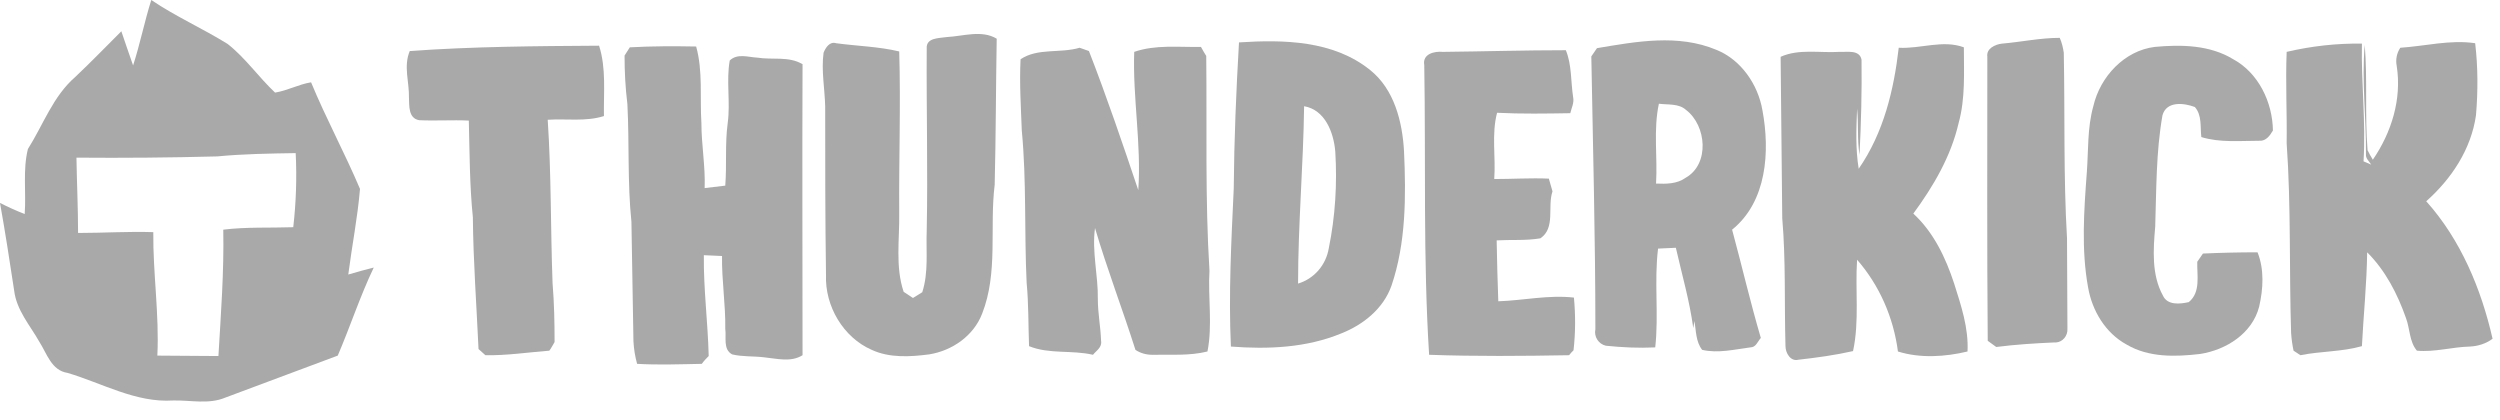 <?xml version="1.0" encoding="UTF-8"?>
<svg width="119px" height="20px" viewBox="0 0 119 20" version="1.1" xmlns="http://www.w3.org/2000/svg" xmlns:xlink="http://www.w3.org/1999/xlink">
    <!-- Generator: Sketch 50.2 (55047) - http://www.bohemiancoding.com/sketch -->
    <title>thunderkick</title>
    <desc>Created with Sketch.</desc>
    <defs></defs>
    <g id="Page-1" stroke="none" stroke-width="1" fill="none" fill-rule="evenodd">
        <g id="thunderkick" fill="#a9a9a9" fill-rule="nonzero">
            <path d="M7.201,0 C8.356,0.784 9.646,1.352 10.84,2.096 C11.687,2.762 12.304,3.664 13.093,4.408 C13.69,4.31 14.21,4.016 14.807,3.918 C15.519,5.642 16.405,7.269 17.136,8.993 C17.021,10.364 16.751,11.716 16.578,13.068 C16.982,12.95 17.387,12.833 17.791,12.735 C17.136,14.106 16.674,15.536 16.077,16.927 C14.306,17.593 12.515,18.26 10.725,18.926 C9.935,19.259 9.069,19.043 8.241,19.063 C6.469,19.18 4.871,18.24 3.215,17.75 C2.445,17.633 2.234,16.829 1.868,16.261 C1.425,15.478 0.789,14.772 0.674,13.832 C0.462,12.441 0.25,11.05 0,9.659 C0.385,9.855 0.77,10.031 1.175,10.188 C1.252,9.169 1.078,8.091 1.329,7.092 C2.06,5.936 2.522,4.584 3.581,3.664 C4.332,2.958 5.045,2.214 5.776,1.489 C5.969,2.038 6.142,2.586 6.335,3.115 C6.662,2.116 6.874,1.038 7.201,0 Z M3.639,7.504 C3.658,8.699 3.716,9.894 3.716,11.089 C4.91,11.089 6.104,11.011 7.297,11.05 C7.278,13.009 7.586,14.968 7.49,16.927 C8.453,16.927 9.415,16.947 10.397,16.947 C10.513,14.949 10.667,12.95 10.628,10.932 C11.745,10.795 12.862,10.854 13.959,10.815 C14.094,9.639 14.133,8.464 14.075,7.288 C12.823,7.308 11.572,7.327 10.34,7.445 C8.106,7.504 5.873,7.523 3.639,7.504 Z" id="Shape"></path>
            <path d="M44.112,2.312 C44.073,1.783 44.709,1.822 45.075,1.763 C45.845,1.724 46.731,1.411 47.443,1.842 C47.404,4.153 47.404,6.485 47.347,8.797 C47.096,10.834 47.52,12.97 46.75,14.929 C46.345,15.987 45.325,16.692 44.227,16.869 C43.323,16.986 42.341,17.045 41.493,16.653 C40.146,16.065 39.26,14.576 39.318,13.087 C39.279,10.423 39.279,7.739 39.279,5.074 C39.26,4.212 39.087,3.37 39.202,2.508 C39.298,2.273 39.491,1.959 39.799,2.057 C40.8,2.194 41.821,2.214 42.803,2.449 C42.88,5.016 42.783,7.582 42.803,10.149 C42.822,11.383 42.61,12.696 43.014,13.891 L43.457,14.184 L43.9,13.91 C44.208,12.95 44.073,11.951 44.112,10.971 C44.17,8.072 44.093,5.192 44.112,2.312 Z" id="Shape"></path>
            <path d="M95.29,2.077 C96.215,1.998 97.119,1.802 98.044,1.802 C98.14,2.018 98.198,2.253 98.236,2.508 C98.294,5.447 98.217,8.405 98.39,11.344 C98.39,12.774 98.41,14.224 98.41,15.654 C98.429,15.987 98.178,16.281 97.87,16.3 C97.851,16.3 97.813,16.3 97.793,16.3 C96.869,16.34 95.945,16.398 95.021,16.516 L94.616,16.222 C94.578,11.716 94.597,7.21 94.597,2.704 C94.539,2.312 94.963,2.116 95.29,2.077 Z" id="Shape"></path>
            <path d="M76.017,2.292 C77.884,1.979 79.867,1.607 81.697,2.371 C82.871,2.841 83.68,4.016 83.892,5.251 C84.258,7.21 84.103,9.6 82.448,10.932 C82.91,12.637 83.314,14.38 83.815,16.085 C83.661,16.261 83.584,16.536 83.314,16.536 C82.563,16.633 81.774,16.829 81.023,16.653 C80.715,16.261 80.734,15.732 80.657,15.282 C80.638,15.399 80.618,15.517 80.599,15.615 C80.426,14.322 80.06,13.068 79.771,11.794 L78.924,11.833 C78.731,13.401 78.963,14.968 78.789,16.536 C78,16.575 77.21,16.536 76.44,16.457 C76.094,16.379 75.863,16.026 75.94,15.673 C75.94,11.344 75.824,7.014 75.747,2.684 L76.017,2.292 Z M78.963,4.937 C78.693,6.191 78.905,7.464 78.828,8.738 C79.309,8.758 79.829,8.758 80.233,8.464 C81.389,7.817 81.235,5.976 80.253,5.231 C79.906,4.918 79.405,4.996 78.963,4.937 Z" id="Shape"></path>
            <path d="M19.505,2.429 C22.508,2.214 25.512,2.194 28.516,2.175 C28.862,3.252 28.728,4.408 28.747,5.525 C27.88,5.799 26.956,5.642 26.071,5.701 C26.244,8.287 26.205,10.873 26.302,13.479 C26.379,14.42 26.398,15.34 26.398,16.281 C26.34,16.379 26.225,16.594 26.148,16.692 C25.127,16.771 24.126,16.927 23.105,16.908 L22.778,16.614 C22.682,14.518 22.528,12.441 22.508,10.344 C22.354,8.816 22.354,7.288 22.316,5.74 C21.526,5.701 20.737,5.76 19.948,5.721 C19.428,5.623 19.486,5.035 19.466,4.643 C19.486,3.918 19.197,3.154 19.505,2.429 Z" id="Shape"></path>
            <path d="M48.579,2.821 C49.388,2.273 50.466,2.547 51.39,2.273 L51.833,2.429 C52.68,4.604 53.431,6.818 54.182,9.051 C54.336,6.857 53.912,4.663 53.989,2.469 C55.01,2.116 56.107,2.253 57.166,2.233 C57.224,2.351 57.359,2.567 57.417,2.664 C57.455,6.073 57.359,9.482 57.571,12.891 C57.494,14.165 57.725,15.478 57.475,16.731 C56.608,16.947 55.722,16.869 54.837,16.888 C54.567,16.888 54.278,16.81 54.047,16.653 C53.431,14.713 52.699,12.813 52.122,10.854 C51.968,11.99 52.276,13.107 52.257,14.243 C52.257,14.909 52.391,15.576 52.411,16.222 C52.468,16.536 52.18,16.692 52.026,16.888 C51.024,16.653 49.946,16.869 48.983,16.477 C48.945,15.478 48.964,14.459 48.868,13.46 C48.752,11.05 48.868,8.62 48.637,6.211 C48.598,5.113 48.521,3.977 48.579,2.821 Z" id="Shape"></path>
            <path d="M58.726,8.973 C58.745,6.642 58.842,4.33 58.976,2.018 C61.094,1.881 63.463,1.92 65.215,3.331 C66.37,4.251 66.755,5.799 66.832,7.21 C66.928,9.345 66.928,11.559 66.235,13.597 C65.85,14.694 64.888,15.458 63.848,15.869 C62.192,16.555 60.363,16.633 58.591,16.496 C58.476,13.989 58.611,11.481 58.726,8.973 Z M62.076,5.055 C62.038,7.876 61.788,10.678 61.788,13.499 C62.558,13.264 63.116,12.617 63.251,11.814 C63.559,10.305 63.655,8.738 63.559,7.21 C63.482,6.309 63.078,5.231 62.076,5.055 Z" id="Shape"></path>
            <path d="M90.38,2.273 C91.42,2.331 92.479,1.881 93.48,2.253 C93.48,3.448 93.557,4.682 93.23,5.858 C92.864,7.445 92.036,8.856 91.074,10.168 C92.036,11.05 92.614,12.264 93.018,13.499 C93.346,14.537 93.711,15.615 93.654,16.731 C92.595,16.986 91.401,17.064 90.342,16.731 C90.13,15.105 89.456,13.577 88.397,12.362 C88.301,13.812 88.513,15.282 88.205,16.712 C87.338,16.908 86.472,17.025 85.605,17.123 C85.22,17.221 84.989,16.79 84.989,16.477 C84.931,14.439 85.008,12.402 84.835,10.384 C84.816,7.817 84.777,5.251 84.758,2.704 C85.625,2.312 86.626,2.527 87.55,2.469 C87.916,2.488 88.513,2.351 88.609,2.841 C88.628,4.349 88.59,5.858 88.513,7.367 C88.397,6.642 88.474,5.897 88.397,5.172 C88.359,6.132 88.32,7.092 88.474,8.033 C89.668,6.309 90.149,4.271 90.38,2.273 Z" id="Shape"></path>
            <path d="M108.845,2.469 C110.02,2.194 111.233,2.057 112.427,2.077 C112.388,3.938 112.619,5.799 112.504,7.68 L112.87,7.837 C112.773,7.68 112.6,7.543 112.619,7.347 C112.639,5.603 112.408,3.879 112.562,2.136 C112.696,3.801 112.562,5.486 112.696,7.151 C112.773,7.308 112.85,7.445 112.947,7.602 C113.832,6.309 114.333,4.722 114.083,3.135 C114.025,2.841 114.083,2.527 114.256,2.273 C115.45,2.194 116.624,1.881 117.818,2.057 C117.953,3.193 117.953,4.349 117.857,5.486 C117.625,7.112 116.682,8.522 115.488,9.58 C117.125,11.402 118.107,13.753 118.646,16.124 C118.338,16.359 117.953,16.477 117.568,16.496 C116.721,16.516 115.893,16.771 115.045,16.692 C114.68,16.261 114.718,15.654 114.526,15.144 C114.121,13.989 113.544,12.872 112.677,12.01 C112.658,13.499 112.504,14.988 112.427,16.477 C111.464,16.751 110.463,16.712 109.5,16.908 L109.173,16.692 C109.115,16.418 109.076,16.144 109.057,15.85 C108.961,12.833 109.057,9.816 108.845,6.818 C108.865,5.388 108.788,3.918 108.845,2.469 Z" id="Shape"></path>
            <path d="M29.729,2.645 L29.979,2.253 C31.038,2.194 32.078,2.194 33.137,2.214 C33.464,3.389 33.31,4.643 33.387,5.858 C33.387,6.896 33.58,7.915 33.541,8.953 L34.523,8.836 C34.6,7.837 34.504,6.857 34.639,5.858 C34.774,4.859 34.562,3.86 34.735,2.88 C35.101,2.527 35.621,2.723 36.044,2.743 C36.757,2.86 37.546,2.664 38.201,3.056 C38.182,7.68 38.201,12.284 38.201,16.908 C37.642,17.26 36.969,17.064 36.352,17.006 C35.852,16.947 35.332,16.986 34.851,16.869 C34.408,16.633 34.581,16.065 34.523,15.654 C34.542,14.498 34.35,13.342 34.369,12.186 L33.503,12.147 C33.484,13.753 33.695,15.34 33.734,16.947 C33.618,17.064 33.503,17.182 33.406,17.319 C32.367,17.339 31.346,17.378 30.326,17.319 C30.229,16.967 30.172,16.614 30.152,16.242 C30.114,14.341 30.095,12.46 30.056,10.56 C29.864,8.699 29.96,6.838 29.864,4.957 C29.767,4.173 29.729,3.409 29.729,2.645 Z" id="Shape"></path>
            <path d="M67.795,3.096 C67.699,2.567 68.276,2.429 68.681,2.469 C70.625,2.449 72.589,2.39 74.534,2.39 C74.823,3.096 74.765,3.879 74.881,4.624 C74.938,4.898 74.804,5.133 74.746,5.388 C73.591,5.407 72.416,5.427 71.261,5.368 C70.991,6.387 71.203,7.464 71.126,8.522 C71.992,8.522 72.859,8.464 73.725,8.503 C73.783,8.699 73.841,8.914 73.899,9.11 C73.648,9.835 74.053,10.854 73.321,11.344 C72.628,11.461 71.935,11.402 71.241,11.442 C71.261,12.402 71.28,13.381 71.319,14.341 C72.512,14.302 73.706,14.028 74.919,14.165 C74.996,14.988 74.996,15.83 74.9,16.673 C74.842,16.731 74.727,16.849 74.688,16.908 C72.474,16.947 70.24,16.967 68.026,16.888 C67.737,12.304 67.872,7.7 67.795,3.096 Z" id="Shape"></path>
            <path d="M99.642,5.055 C99.969,3.644 101.124,2.41 102.568,2.233 C103.82,2.116 105.187,2.136 106.304,2.821 C107.498,3.468 108.172,4.859 108.191,6.211 C108.056,6.446 107.863,6.72 107.555,6.7 C106.631,6.7 105.668,6.798 104.783,6.524 C104.725,6.034 104.821,5.486 104.475,5.094 C103.955,4.898 103.127,4.8 102.934,5.486 C102.626,7.229 102.646,9.012 102.588,10.795 C102.491,11.892 102.414,13.087 102.954,14.067 C103.165,14.537 103.762,14.478 104.186,14.38 C104.764,13.91 104.571,13.107 104.59,12.46 L104.86,12.069 C105.726,12.029 106.593,12.01 107.459,12.01 C107.786,12.833 107.729,13.753 107.536,14.596 C107.209,15.869 105.977,16.653 104.725,16.849 C103.55,16.986 102.28,17.025 101.221,16.398 C100.219,15.85 99.584,14.792 99.392,13.675 C99.064,11.873 99.199,10.011 99.334,8.189 C99.411,7.151 99.353,6.093 99.642,5.055 Z" id="Shape"></path>
        </g>
    </g>
</svg>